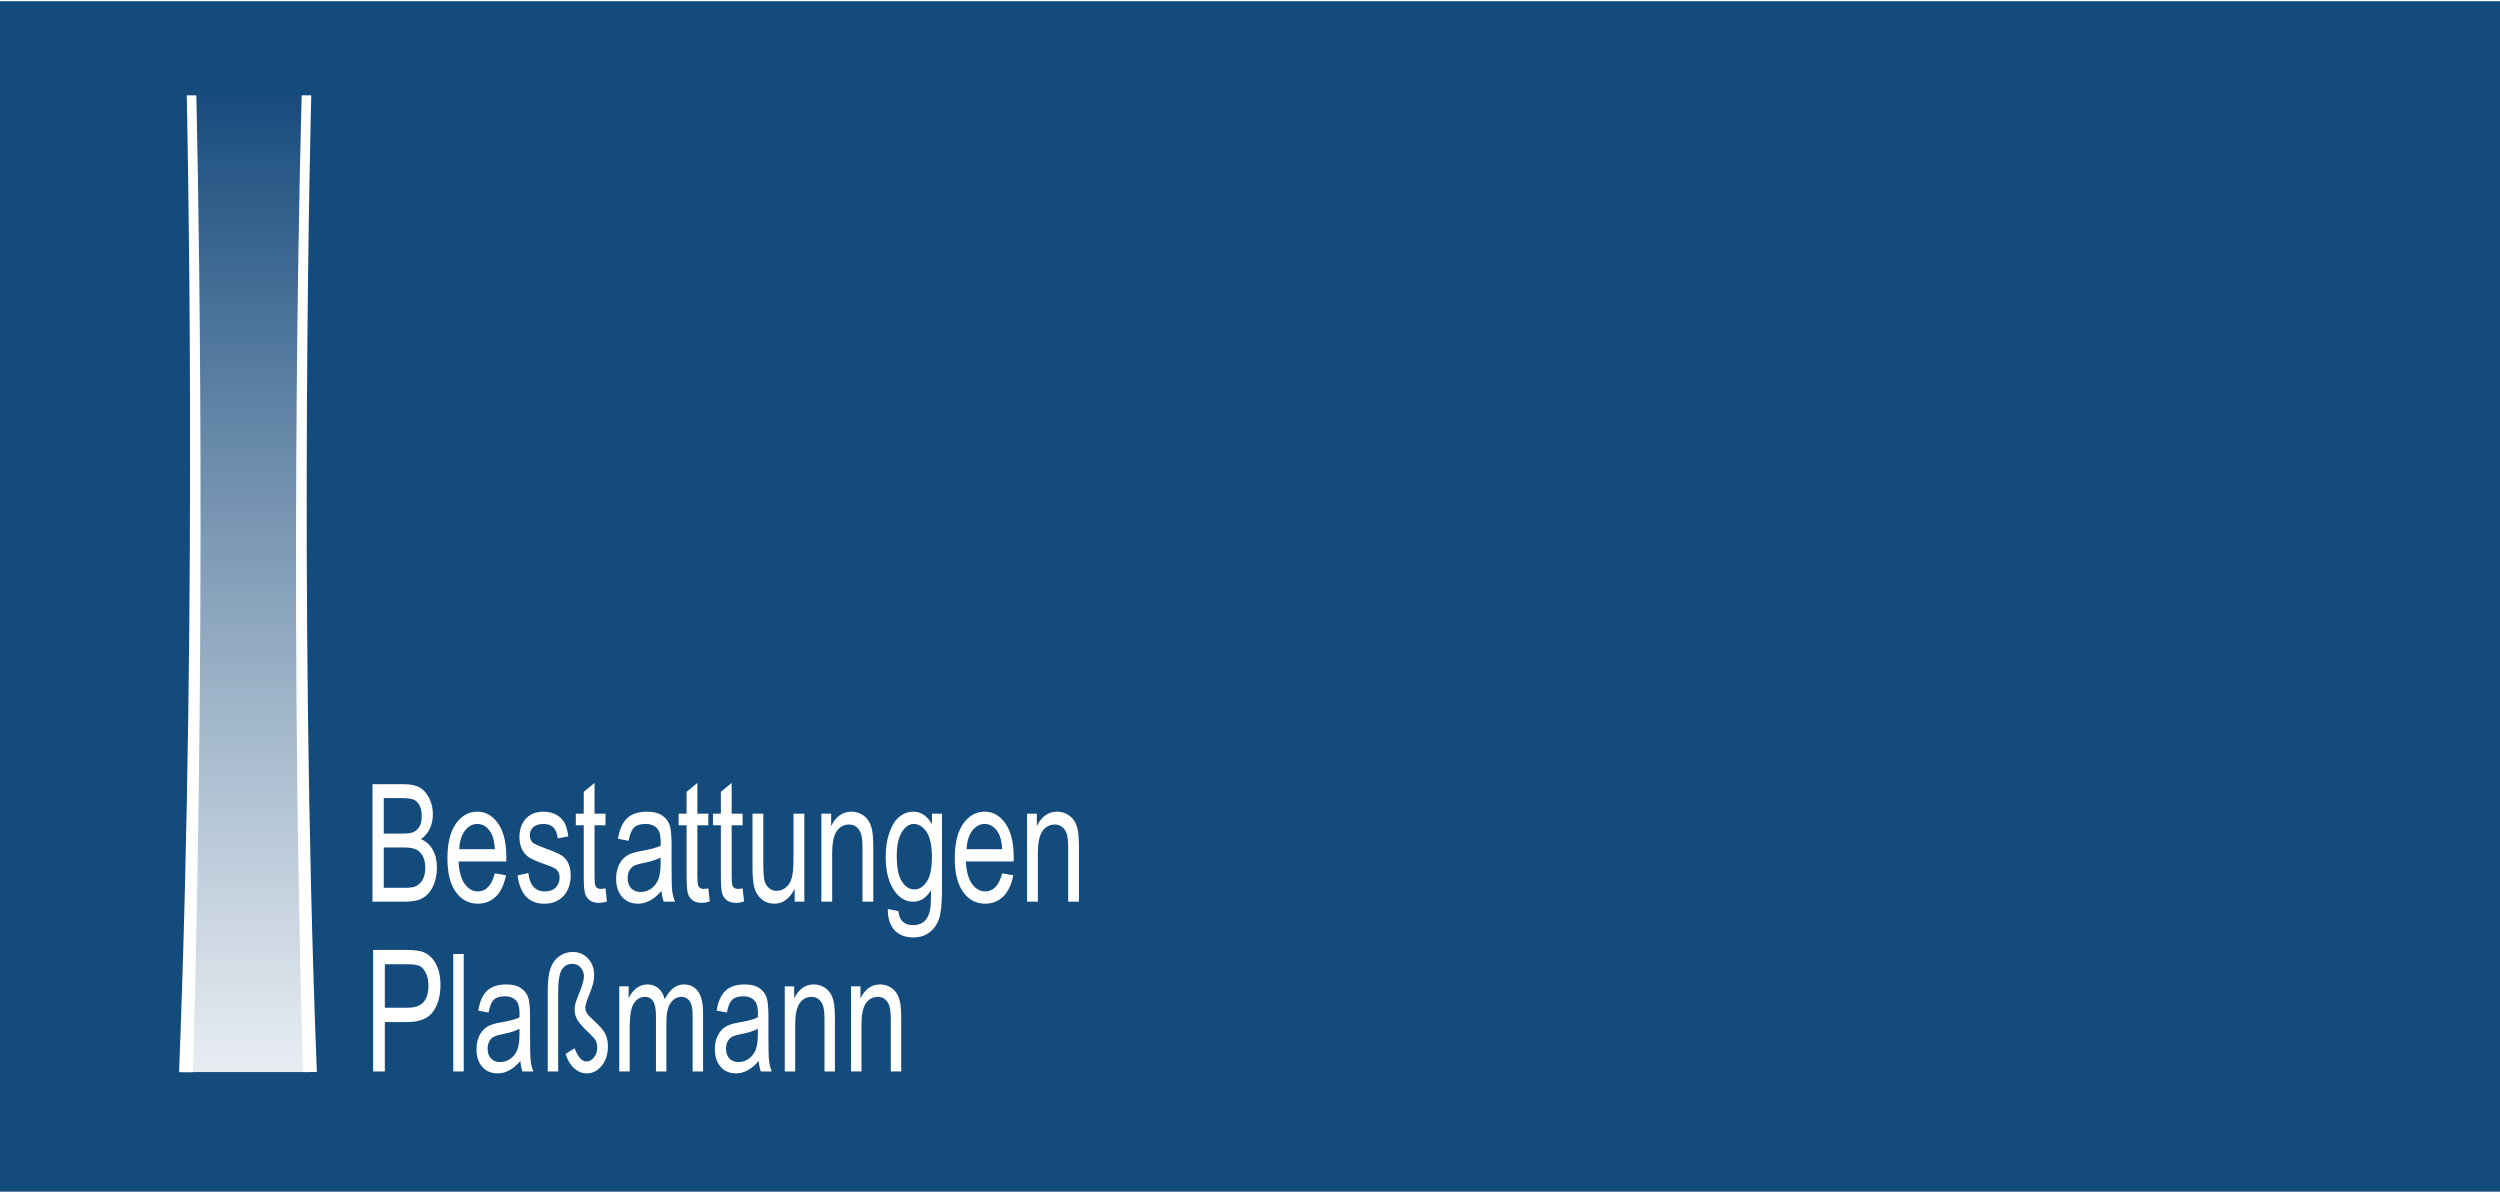 <?xml version="1.0" encoding="utf-8"?>
<svg xmlns="http://www.w3.org/2000/svg" xmlns:xlink="http://www.w3.org/1999/xlink" version="1.1" x="0px" y="0px" viewBox="0 0 595.276 283.465" style="enable-background:new 0 0 595.276 283.465;" xml:space="preserve" width="350" height="167">
<style type="text/css">
	.st0{fill:#134B7D;}
	.st1{fill:#FFFFFF;}
	.st2{fill:url(#SVGID_1_);}
</style>
<g id="Ebene_2">
	<rect class="st0" width="595.276" height="283.465"/>
</g>
<g id="Ebene_1">
	<g>
		<path class="st1" d="M88.691,214.42v-27.97h7.63c1.545,0,2.769,0.27,3.671,0.81c0.902,0.54,1.641,1.383,2.216,2.527    c0.575,1.144,0.863,2.408,0.863,3.794c0,1.283-0.248,2.44-0.744,3.469c-0.496,1.03-1.194,1.856-2.095,2.479    c1.177,0.483,2.106,1.307,2.784,2.472c0.679,1.164,1.018,2.599,1.018,4.304c0,1.693-0.307,3.179-0.921,4.458    c-0.615,1.279-1.434,2.209-2.459,2.788c-1.025,0.579-2.433,0.868-4.224,0.868H88.691z M91.378,198.202h4.401    c1.151,0,1.969-0.089,2.455-0.267c0.7-0.268,1.239-0.716,1.616-1.346c0.378-0.63,0.567-1.485,0.567-2.566    c0-1.005-0.172-1.842-0.516-2.51c-0.344-0.668-0.801-1.129-1.371-1.383c-0.57-0.255-1.594-0.382-3.073-0.382h-4.079V198.202z     M91.378,211.119h5.061c1.117,0,1.941-0.114,2.471-0.344c0.767-0.33,1.351-0.874,1.752-1.631c0.4-0.756,0.601-1.707,0.601-2.852    c0-1.055-0.192-1.949-0.575-2.68c-0.384-0.732-0.9-1.265-1.549-1.603c-0.649-0.337-1.668-0.505-3.055-0.505h-4.705V211.119z"/>
		<path class="st1" d="M117.827,207.67l2.657,0.453c-0.443,2.238-1.244,3.925-2.404,5.063c-1.159,1.138-2.596,1.706-4.309,1.706    c-2.156,0-3.901-0.923-5.235-2.772c-1.335-1.849-2.001-4.517-2.001-8.004c0-3.618,0.673-6.378,2.019-8.28    c1.346-1.901,3.05-2.852,5.113-2.852c1.969,0,3.612,0.934,4.929,2.803c1.317,1.868,1.975,4.572,1.975,8.112l-0.018,0.946h-11.362    c0.105,2.356,0.588,4.133,1.451,5.33c0.863,1.197,1.911,1.796,3.147,1.796C115.723,211.972,117.069,210.538,117.827,207.67z     M109.349,201.926h8.495c-0.117-1.816-0.461-3.171-1.032-4.066c-0.828-1.303-1.882-1.954-3.164-1.954    c-1.154,0-2.139,0.542-2.954,1.628C109.879,198.62,109.43,200.084,109.349,201.926z"/>
		<path class="st1" d="M123.243,208.143l2.57-0.552c0.151,1.48,0.564,2.581,1.238,3.301c0.675,0.721,1.57,1.081,2.686,1.081    c1.116,0,1.979-0.313,2.59-0.937c0.611-0.625,0.916-1.418,0.916-2.378c0-0.829-0.262-1.474-0.787-1.934    c-0.361-0.316-1.235-0.711-2.622-1.185c-2.004-0.697-3.345-1.289-4.02-1.776c-0.676-0.487-1.2-1.138-1.573-1.954    c-0.373-0.816-0.559-1.744-0.559-2.783c0-1.789,0.507-3.243,1.521-4.361c1.014-1.119,2.418-1.678,4.213-1.678    c1.13,0,2.124,0.231,2.98,0.691c0.857,0.461,1.512,1.08,1.967,1.856c0.454,0.776,0.769,1.888,0.944,3.336l-2.517,0.473    c-0.233-2.289-1.334-3.434-3.304-3.434c-1.119,0-1.952,0.252-2.5,0.757c-0.548,0.504-0.822,1.15-0.822,1.936    c0,0.773,0.262,1.383,0.788,1.828c0.315,0.263,1.249,0.682,2.802,1.258c2.135,0.765,3.517,1.375,4.144,1.83    c0.627,0.454,1.114,1.074,1.463,1.859c0.348,0.784,0.523,1.716,0.523,2.797c0,2.003-0.562,3.624-1.687,4.864    c-1.125,1.239-2.66,1.858-4.606,1.858C125.941,214.893,123.825,212.643,123.243,208.143z"/>
		<path class="st1" d="M144.169,211.242l0.35,3.138c-0.711,0.21-1.352,0.316-1.923,0.316c-0.897,0-1.619-0.202-2.167-0.603    c-0.548-0.401-0.924-0.95-1.127-1.648c-0.204-0.697-0.306-2.084-0.306-4.164v-12.06h-1.888v-2.763h1.888v-5.191l2.57-2.133v7.323    h2.604v2.763h-2.604v12.257c0,1.131,0.076,1.862,0.227,2.191c0.222,0.473,0.635,0.71,1.241,0.71    C143.324,211.38,143.703,211.335,144.169,211.242z"/>
		<path class="st1" d="M157.51,211.834c-0.863,1.014-1.76,1.777-2.692,2.29c-0.933,0.512-1.9,0.769-2.902,0.769    c-1.585,0-2.849-0.539-3.793-1.618c-0.944-1.079-1.416-2.533-1.416-4.361c0-1.211,0.221-2.283,0.664-3.217    c0.443-0.934,1.049-1.664,1.818-2.191c0.769-0.526,1.934-0.914,3.496-1.165c2.098-0.347,3.636-0.762,4.615-1.243l0.018-0.907    c0-1.435-0.228-2.441-0.682-3.02c-0.641-0.842-1.625-1.263-2.954-1.263c-1.2,0-2.098,0.281-2.692,0.843    c-0.594,0.561-1.032,1.616-1.311,3.163l-2.534-0.473c0.361-2.251,1.092-3.888,2.193-4.915s2.678-1.54,4.729-1.54    c1.596,0,2.849,0.339,3.758,1.017c0.909,0.678,1.483,1.517,1.722,2.517c0.239,1.001,0.358,2.46,0.358,4.381v4.737    c0,3.316,0.055,5.405,0.166,6.266c0.111,0.862,0.329,1.7,0.656,2.517h-2.692C157.766,213.696,157.591,212.834,157.51,211.834z     M157.3,203.9c-0.944,0.526-2.348,0.974-4.213,1.342c-1.084,0.211-1.842,0.451-2.273,0.721c-0.431,0.27-0.766,0.651-1.005,1.144    c-0.239,0.494-0.358,1.063-0.358,1.707c0,1.001,0.274,1.8,0.822,2.398c0.548,0.599,1.305,0.898,2.273,0.898    c0.92,0,1.757-0.27,2.508-0.809c0.752-0.539,1.314-1.26,1.687-2.162c0.373-0.901,0.559-2.214,0.559-3.937V203.9z"/>
		<path class="st1" d="M168.658,211.242l0.351,3.138c-0.712,0.21-1.353,0.316-1.923,0.316c-0.898,0-1.62-0.202-2.167-0.603    c-0.549-0.401-0.924-0.95-1.129-1.648c-0.205-0.697-0.305-2.084-0.305-4.164v-12.06h-1.889v-2.763h1.889v-5.191l2.568-2.133v7.323    h2.604v2.763h-2.604v12.257c0,1.131,0.076,1.862,0.229,2.191c0.221,0.473,0.634,0.71,1.241,0.71    C167.814,211.38,168.193,211.335,168.658,211.242z"/>
		<path class="st1" d="M176.822,211.242l0.35,3.138c-0.711,0.21-1.352,0.316-1.923,0.316c-0.898,0-1.62-0.202-2.167-0.603    c-0.548-0.401-0.924-0.95-1.128-1.648c-0.204-0.697-0.306-2.084-0.306-4.164v-12.06h-1.889v-2.763h1.889v-5.191l2.569-2.133v7.323    h2.604v2.763h-2.604v12.257c0,1.131,0.075,1.862,0.228,2.191c0.221,0.473,0.635,0.71,1.241,0.71    C175.977,211.38,176.356,211.335,176.822,211.242z"/>
		<path class="st1" d="M189.215,214.42v-3.079c-0.594,1.184-1.293,2.072-2.098,2.665c-0.804,0.592-1.712,0.887-2.727,0.887    c-1.2,0-2.225-0.365-3.077-1.095c-0.85-0.73-1.418-1.654-1.704-2.773c-0.286-1.118-0.428-2.645-0.428-4.579v-12.987h2.569v11.625    c0,2.158,0.096,3.601,0.289,4.332c0.192,0.73,0.547,1.315,1.067,1.757c0.518,0.441,1.11,0.661,1.773,0.661    c1.236,0,2.249-0.572,3.042-1.716c0.676-0.988,1.013-2.796,1.013-5.428v-11.23h2.587v20.961H189.215z"/>
		<path class="st1" d="M195.578,214.42v-20.961h2.325v2.961c0.558-1.151,1.242-2.011,2.05-2.581    c0.809-0.569,1.736-0.854,2.784-0.854c0.814,0,1.567,0.181,2.26,0.543c0.692,0.362,1.25,0.835,1.675,1.421    c0.424,0.586,0.742,1.346,0.95,2.28c0.21,0.934,0.315,2.368,0.315,4.302v12.889h-2.569v-12.763c0-1.542-0.117-2.668-0.35-3.379    c-0.234-0.712-0.597-1.261-1.093-1.65c-0.495-0.389-1.07-0.583-1.722-0.583c-1.235,0-2.219,0.52-2.954,1.561    c-0.734,1.04-1.101,2.825-1.101,5.354v11.46H195.578z"/>
		<path class="st1" d="M211.397,216.156l2.517,0.513c0.116,1.125,0.466,1.962,1.049,2.512s1.392,0.824,2.43,0.824    c1.13,0,2.03-0.306,2.701-0.917c0.67-0.613,1.128-1.524,1.372-2.734c0.151-0.738,0.228-2.29,0.228-4.659    c-0.559,0.902-1.189,1.581-1.889,2.039c-0.699,0.457-1.474,0.686-2.325,0.686c-1.817,0-3.327-0.868-4.527-2.606    c-1.375-1.999-2.063-4.677-2.063-8.033c0-2.25,0.303-4.217,0.909-5.901c0.605-1.683,1.401-2.921,2.386-3.71    c0.984-0.79,2.089-1.185,3.313-1.185c0.897,0,1.715,0.249,2.456,0.746c0.74,0.496,1.395,1.241,1.966,2.235v-2.507h2.378v18.118    c0,3.223-0.234,5.523-0.7,6.898c-0.466,1.376-1.229,2.46-2.29,3.258c-1.061,0.795-2.337,1.194-3.828,1.194    c-1.97,0-3.485-0.6-4.545-1.797C211.876,219.933,211.362,218.275,211.397,216.156z M213.53,203.564    c0,2.756,0.403,4.768,1.209,6.035s1.792,1.9,2.96,1.9s2.16-0.621,2.977-1.861c0.818-1.239,1.227-3.211,1.227-5.916    c0-2.638-0.421-4.6-1.261-5.886c-0.841-1.286-1.863-1.929-3.065-1.929c-1.075,0-2.018,0.643-2.829,1.929    C213.936,199.122,213.53,201.032,213.53,203.564z"/>
		<path class="st1" d="M238.631,207.67l2.656,0.453c-0.443,2.238-1.244,3.925-2.403,5.063c-1.16,1.138-2.596,1.706-4.31,1.706    c-2.155,0-3.901-0.923-5.235-2.772c-1.334-1.849-2.002-4.517-2.002-8.004c0-3.618,0.674-6.378,2.019-8.28    c1.346-1.901,3.05-2.852,5.113-2.852c1.969,0,3.612,0.934,4.929,2.803c1.317,1.868,1.975,4.572,1.975,8.112l-0.017,0.946h-11.362    c0.104,2.356,0.588,4.133,1.451,5.33s1.912,1.796,3.147,1.796C236.527,211.972,237.873,210.538,238.631,207.67z M230.153,201.926    h8.495c-0.116-1.816-0.46-3.171-1.032-4.066c-0.827-1.303-1.882-1.954-3.164-1.954c-1.154,0-2.138,0.542-2.954,1.628    C230.684,198.62,230.234,200.084,230.153,201.926z"/>
		<path class="st1" d="M244.557,214.42v-20.961h2.325v2.961c0.558-1.151,1.242-2.011,2.05-2.581    c0.809-0.569,1.736-0.854,2.784-0.854c0.814,0,1.567,0.181,2.26,0.543c0.692,0.362,1.25,0.835,1.675,1.421    c0.424,0.586,0.742,1.346,0.95,2.28c0.21,0.934,0.315,2.368,0.315,4.302v12.889h-2.569v-12.763c0-1.542-0.117-2.668-0.35-3.379    c-0.234-0.712-0.597-1.261-1.093-1.65c-0.495-0.389-1.07-0.583-1.722-0.583c-1.235,0-2.219,0.52-2.954,1.561    c-0.734,1.04-1.101,2.825-1.101,5.354v11.46H244.557z"/>
		<path class="st1" d="M88.851,254.841v-28.935h7.918c1.865,0,3.239,0.184,4.125,0.552c1.212,0.5,2.179,1.428,2.902,2.783    c0.722,1.356,1.084,3.02,1.084,4.993c0,2.606-0.589,4.73-1.766,6.376c-1.177,1.644-3.21,2.466-6.1,2.466H91.63v11.764H88.851z     M91.63,239.664h5.436c1.713,0,2.966-0.437,3.758-1.312c0.792-0.875,1.188-2.195,1.188-3.957c0-1.145-0.195-2.126-0.585-2.941    c-0.39-0.816-0.863-1.376-1.416-1.678c-0.553-0.303-1.553-0.454-2.998-0.454H91.63V239.664z"/>
		<path class="st1" d="M107.93,254.841v-27.97h2.484v27.97H107.93z"/>
		<path class="st1" d="M123.898,252.342c-0.834,0.98-1.701,1.717-2.602,2.214c-0.902,0.495-1.836,0.744-2.805,0.744    c-1.532,0-2.754-0.521-3.666-1.565c-0.912-1.043-1.369-2.448-1.369-4.216c0-1.17,0.214-2.207,0.642-3.11s1.014-1.609,1.757-2.118    c0.744-0.509,1.87-0.884,3.38-1.126c2.027-0.336,3.515-0.737,4.461-1.202l0.017-0.877c0-1.387-0.22-2.359-0.659-2.92    c-0.62-0.813-1.571-1.221-2.856-1.221c-1.16,0-2.027,0.273-2.602,0.815c-0.574,0.543-0.997,1.563-1.268,3.058l-2.45-0.457    c0.349-2.176,1.056-3.759,2.121-4.751c1.065-0.992,2.588-1.488,4.571-1.488c1.543,0,2.754,0.328,3.633,0.983    c0.879,0.656,1.434,1.466,1.665,2.432c0.231,0.968,0.346,2.379,0.346,4.236v4.579c0,3.205,0.053,5.225,0.16,6.058    c0.107,0.833,0.318,1.644,0.634,2.432h-2.602C124.146,254.142,123.977,253.308,123.898,252.342z M123.696,244.672    c-0.913,0.509-2.27,0.941-4.072,1.297c-1.048,0.204-1.78,0.436-2.196,0.697c-0.417,0.261-0.741,0.63-0.972,1.107    c-0.231,0.476-0.346,1.027-0.346,1.65c0,0.967,0.265,1.74,0.794,2.318c0.529,0.579,1.261,0.868,2.196,0.868    c0.89,0,1.698-0.261,2.425-0.783c0.726-0.521,1.27-1.217,1.63-2.088c0.36-0.871,0.541-2.141,0.541-3.807V244.672z"/>
		<path class="st1" d="M130.421,254.841v-19.06c0-2.429,0.217-4.258,0.651-5.485c0.434-1.228,1.121-2.185,2.062-2.872    c0.94-0.687,2.013-1.031,3.219-1.031c1.498,0,2.726,0.524,3.684,1.573c0.957,1.049,1.437,2.336,1.437,3.861    c0,0.636-0.076,1.293-0.228,1.973c-0.152,0.68-0.448,1.548-0.887,2.603c-0.654,1.576-0.98,2.638-0.98,3.184    c0,0.47,0.124,0.934,0.371,1.392c0.169,0.331,0.704,0.896,1.605,1.697c1.408,1.27,2.326,2.332,2.754,3.183    c0.428,0.852,0.642,1.85,0.642,2.994c0,1.869-0.49,3.41-1.47,4.624c-0.98,1.213-2.174,1.821-3.582,1.821    c-1.093,0-2.087-0.403-2.982-1.207c-0.896-0.804-1.58-1.941-2.053-3.41l2.146-1.356c0.823,2.099,1.757,3.148,2.805,3.148    c0.687,0,1.29-0.321,1.808-0.963c0.518-0.642,0.777-1.427,0.777-2.354c0-0.636-0.106-1.169-0.32-1.601    c-0.214-0.432-0.769-1.068-1.668-1.907c-1.438-1.36-2.361-2.408-2.771-3.145c-0.41-0.737-0.615-1.519-0.615-2.345    c0-0.495,0.061-0.991,0.184-1.487c0.123-0.495,0.402-1.264,0.839-2.306c0.793-1.919,1.19-3.311,1.19-4.175    c0-0.826-0.262-1.528-0.785-2.107c-0.524-0.579-1.18-0.868-1.969-0.868c-1.093,0-1.929,0.458-2.509,1.375    c-0.58,0.915-0.87,2.696-0.87,5.342v18.907H130.421z"/>
		<path class="st1" d="M147.454,254.841v-20.262h2.23v2.823c0.495-1.05,1.13-1.859,1.906-2.427c0.776-0.569,1.625-0.854,2.548-0.854    c1.034,0,1.909,0.301,2.623,0.901c0.714,0.602,1.223,1.478,1.527,2.629c0.588-1.177,1.263-2.059,2.026-2.648    c0.763-0.589,1.608-0.882,2.534-0.882c1.413,0,2.526,0.54,3.34,1.622c0.814,1.081,1.221,2.81,1.221,5.19v13.908h-2.484v-12.777    c0-1.452-0.092-2.48-0.279-3.085c-0.188-0.605-0.491-1.073-0.91-1.404c-0.419-0.331-0.888-0.496-1.409-0.496    c-1.076,0-1.954,0.48-2.633,1.442c-0.68,0.962-1.019,2.473-1.019,4.536v11.785h-2.484v-13.178c0-1.681-0.228-2.865-0.684-3.553    c-0.456-0.687-1.084-1.031-1.884-1.031c-1.138,0-2.036,0.518-2.695,1.556c-0.659,1.038-0.988,2.932-0.988,5.682v10.525H147.454z"/>
		<path class="st1" d="M180.657,252.342c-0.834,0.98-1.701,1.717-2.602,2.214c-0.901,0.495-1.837,0.744-2.805,0.744    c-1.533,0-2.755-0.521-3.667-1.565c-0.912-1.043-1.368-2.448-1.368-4.216c0-1.17,0.214-2.207,0.642-3.11    c0.428-0.903,1.014-1.609,1.757-2.118c0.744-0.509,1.87-0.884,3.379-1.126c2.028-0.336,3.515-0.737,4.461-1.202l0.017-0.877    c0-1.387-0.22-2.359-0.659-2.92c-0.62-0.813-1.572-1.221-2.856-1.221c-1.16,0-2.028,0.273-2.602,0.815    c-0.574,0.543-0.996,1.563-1.267,3.058l-2.45-0.457c0.349-2.176,1.057-3.759,2.12-4.751c1.065-0.992,2.588-1.488,4.571-1.488    c1.543,0,2.755,0.328,3.633,0.983c0.879,0.656,1.434,1.466,1.664,2.432c0.232,0.968,0.347,2.379,0.347,4.236v4.579    c0,3.205,0.053,5.225,0.16,6.058c0.107,0.833,0.318,1.644,0.634,2.432h-2.602C180.905,254.142,180.735,253.308,180.657,252.342z     M180.454,244.672c-0.912,0.509-2.27,0.941-4.072,1.297c-1.048,0.204-1.78,0.436-2.196,0.697c-0.417,0.261-0.741,0.63-0.971,1.107    c-0.232,0.476-0.347,1.027-0.347,1.65c0,0.967,0.265,1.74,0.794,2.318c0.529,0.579,1.262,0.868,2.197,0.868    c0.889,0,1.698-0.261,2.424-0.783c0.727-0.521,1.27-1.217,1.631-2.088s0.54-2.141,0.54-3.807V244.672z"/>
		<path class="st1" d="M186.857,254.841v-20.262h2.247v2.861c0.539-1.113,1.201-1.944,1.982-2.495    c0.782-0.55,1.678-0.825,2.691-0.825c0.787,0,1.516,0.175,2.184,0.524c0.669,0.35,1.209,0.808,1.62,1.374    c0.41,0.566,0.717,1.301,0.919,2.204c0.201,0.903,0.304,2.29,0.304,4.16v12.459h-2.484v-12.338c0-1.49-0.113-2.579-0.338-3.267    c-0.226-0.687-0.577-1.219-1.057-1.594c-0.479-0.376-1.034-0.563-1.664-0.563c-1.195,0-2.146,0.502-2.856,1.509    c-0.71,1.006-1.065,2.731-1.065,5.176v11.078H186.857z"/>
		<path class="st1" d="M202.64,254.841v-20.262h2.247v2.861c0.539-1.113,1.201-1.944,1.982-2.495    c0.782-0.55,1.678-0.825,2.691-0.825c0.787,0,1.516,0.175,2.184,0.524c0.669,0.35,1.209,0.808,1.62,1.374    c0.41,0.566,0.717,1.301,0.919,2.204c0.201,0.903,0.304,2.29,0.304,4.16v12.459h-2.484v-12.338c0-1.49-0.113-2.579-0.338-3.267    c-0.226-0.687-0.577-1.219-1.057-1.594c-0.479-0.376-1.034-0.563-1.664-0.563c-1.195,0-2.146,0.502-2.856,1.509    c-0.71,1.006-1.065,2.731-1.065,5.176v11.078H202.64z"/>
	</g>
	<linearGradient id="SVGID_1_" gradientUnits="userSpaceOnUse" x1="58.897" y1="22.104" x2="58.897" y2="254.986">
		<stop offset="0.002" style="stop-color:#184B7D"/>
		<stop offset="0.998" style="stop-color:#FFFFFF;stop-opacity:0.9"/>
	</linearGradient>
	<path class="st2" d="M73.687,254.986c-0.331-5.229-3.141-64.057-0.992-232.882H45.099c2.149,168.826-0.661,227.653-0.992,232.882   H73.687z"/>
	<path class="st1" d="M42.64,255.013c0,0,3.298,0.058,3.3,0c3.549-123.122,0.805-232.599,0.805-232.599l-2.278,0.001   C44.467,22.416,47.15,140.076,42.64,255.013z"/>
	<path class="st1" d="M75.443,254.96c0,0-3.298,0.058-3.3,0c-3.549-123.094-0.303-232.544-0.303-232.544l2.278,0.001   C74.119,22.416,70.933,140.049,75.443,254.96z"/>
</g>
</svg>
